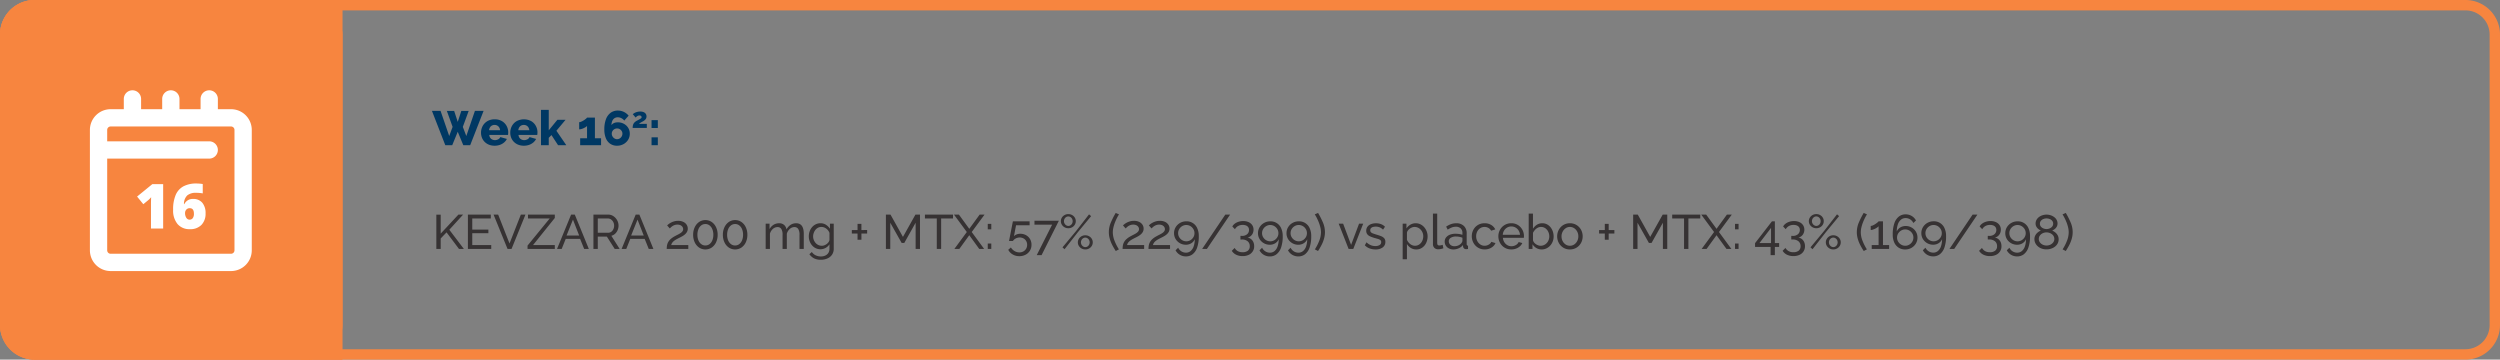 <svg xmlns="http://www.w3.org/2000/svg" width="723" height="104" viewBox="0 0 723 104">
  <rect x="0" y="0" width="723" height="104" fill="#808080" stroke="none"/>
  <g id="Kev-Week-16-callout-DT" transform="translate(-426 -1702.999)">
    <g id="Group_2735" data-name="Group 2735" transform="translate(353 -909.001)">
      <g id="Group_507" data-name="Group 507" transform="translate(0 -305)">
        <path id="Rectangle_683" data-name="Rectangle 683" d="M10,3a7.008,7.008,0,0,0-7,7V94a7.008,7.008,0,0,0,7,7H713a7.008,7.008,0,0,0,7-7V10a7.008,7.008,0,0,0-7-7H10m0-3H713a10,10,0,0,1,10,10V94a10,10,0,0,1-10,10H10A10,10,0,0,1,0,94V10A10,10,0,0,1,10,0Z" transform="translate(73 2917)" fill="#f7853f"/>
        <g id="Group_471" data-name="Group 471" transform="translate(73 2917)">
          <rect id="Rectangle_684" data-name="Rectangle 684" width="99" height="104" rx="10" fill="#f7853f"/>
          <path id="Rectangle_684_-_Outline" data-name="Rectangle 684 - Outline" d="M10,3a7.008,7.008,0,0,0-7,7V94a7.008,7.008,0,0,0,7,7H89a7.008,7.008,0,0,0,7-7V10a7.008,7.008,0,0,0-7-7H10m0-3H89A10,10,0,0,1,99,10V94a10,10,0,0,1-10,10H10A10,10,0,0,1,0,94V10A10,10,0,0,1,10,0Z" fill="#f7853f"/>
          <rect id="Rectangle_685" data-name="Rectangle 685" width="12" height="104" transform="translate(87)" fill="#f7853f"/>
          <path id="Rectangle_685_-_Outline" data-name="Rectangle 685 - Outline" d="M3,3v98H9V3H3M0,0H12V104H0Z" transform="translate(87)" fill="#f7853f"/>
        </g>
      </g>
      <path id="Path_6766" data-name="Path 6766" d="M4.228,3.074H6.342L7.378,6.252,8.414,3.074h2.128L8.848,7.694,9.856,10.34l2.492-7.28h2.506L10.976,13H8.988L7.378,9.108,5.782,13h-2L-.084,3.06H2.408l2.506,7.28.98-2.646ZM18.06,13.14a4.33,4.33,0,0,1-1.666-.3,3.7,3.7,0,0,1-1.239-.819,3.51,3.51,0,0,1-.777-1.2A3.861,3.861,0,0,1,14.112,9.4a4.039,4.039,0,0,1,.469-1.939,3.669,3.669,0,0,1,1.351-1.414A4,4,0,0,1,18.06,5.51a4.009,4.009,0,0,1,2.121.532,3.61,3.61,0,0,1,1.337,1.393A3.891,3.891,0,0,1,21.98,9.3a3.484,3.484,0,0,1-.021.385q-.021.189-.035.329H16.492a1.686,1.686,0,0,0,.273.826,1.5,1.5,0,0,0,.6.511,1.755,1.755,0,0,0,.77.175,1.96,1.96,0,0,0,.945-.238,1.289,1.289,0,0,0,.609-.644l1.9.532a3.169,3.169,0,0,1-.791,1.015,3.82,3.82,0,0,1-1.2.693A4.458,4.458,0,0,1,18.06,13.14ZM16.436,8.646h3.192a1.978,1.978,0,0,0-.266-.8,1.46,1.46,0,0,0-.56-.532,1.677,1.677,0,0,0-1.547,0,1.474,1.474,0,0,0-.553.532A1.978,1.978,0,0,0,16.436,8.646Zm10.08,4.494a4.33,4.33,0,0,1-1.666-.3,3.7,3.7,0,0,1-1.239-.819,3.51,3.51,0,0,1-.777-1.2A3.861,3.861,0,0,1,22.568,9.4a4.039,4.039,0,0,1,.469-1.939,3.669,3.669,0,0,1,1.351-1.414,4.482,4.482,0,0,1,4.249-.007,3.61,3.61,0,0,1,1.337,1.393A3.891,3.891,0,0,1,30.436,9.3a3.484,3.484,0,0,1-.021.385q-.021.189-.035.329H24.948a1.686,1.686,0,0,0,.273.826,1.5,1.5,0,0,0,.595.511,1.755,1.755,0,0,0,.77.175,1.96,1.96,0,0,0,.945-.238,1.289,1.289,0,0,0,.609-.644l1.9.532a3.169,3.169,0,0,1-.791,1.015,3.82,3.82,0,0,1-1.2.693A4.458,4.458,0,0,1,26.516,13.14ZM24.892,8.646h3.192a1.978,1.978,0,0,0-.266-.8,1.46,1.46,0,0,0-.56-.532,1.677,1.677,0,0,0-1.547,0,1.474,1.474,0,0,0-.553.532A1.978,1.978,0,0,0,24.892,8.646ZM36.4,13l-1.918-2.94-.784.8V13h-2.24V2.78H33.7V8.688L36.19,5.65h2.366L35.91,8.814,38.78,13Zm12.432-2.016V13H42.784V10.984h1.988V7.414a1.459,1.459,0,0,1-.392.336,5.409,5.409,0,0,1-.6.322,4.088,4.088,0,0,1-.665.245,2.372,2.372,0,0,1-.616.091V6.336a1.583,1.583,0,0,0,.588-.147,4.914,4.914,0,0,0,.707-.371,6.132,6.132,0,0,0,.63-.448,1.344,1.344,0,0,0,.343-.364h2.282v5.978Zm8.3-1.33a3.113,3.113,0,0,0-.455-1.673A3.318,3.318,0,0,0,55.44,6.812a3.609,3.609,0,0,0-1.778-.434,3,3,0,0,0-.756.091,2.05,2.05,0,0,0-.616.266,1.8,1.8,0,0,0-.462.441,3.314,3.314,0,0,1,.252-1.218,1.732,1.732,0,0,1,.63-.77,1.673,1.673,0,0,1,.938-.266,2.263,2.263,0,0,1,1.05.252,2.519,2.519,0,0,1,.84.7L56.8,4.446a4.151,4.151,0,0,0-1.386-1.085,3.911,3.911,0,0,0-1.722-.385,3.459,3.459,0,0,0-2.093.637,4.035,4.035,0,0,0-1.351,1.855,8.131,8.131,0,0,0-.476,2.954,6.587,6.587,0,0,0,.441,2.541,3.533,3.533,0,0,0,1.267,1.617,3.458,3.458,0,0,0,1.988.56,3.743,3.743,0,0,0,1.869-.469,3.575,3.575,0,0,0,1.316-1.253A3.3,3.3,0,0,0,57.134,9.654Zm-3.668,1.6a1.409,1.409,0,0,1-.756-.217,1.69,1.69,0,0,1-.567-.581,1.5,1.5,0,0,1-.217-.784,1.458,1.458,0,0,1,.21-.777,1.57,1.57,0,0,1,.56-.546,1.562,1.562,0,0,1,1.54,0,1.57,1.57,0,0,1,.56.546,1.432,1.432,0,0,1,.21.763,1.53,1.53,0,0,1-.217.8,1.713,1.713,0,0,1-.56.581A1.4,1.4,0,0,1,53.466,11.25ZM57.966,8a3.472,3.472,0,0,1,.061-.686,1.829,1.829,0,0,1,.2-.551,1.9,1.9,0,0,1,.384-.465,3.071,3.071,0,0,1,.608-.412q.384-.2.641-.347t.412-.241a.7.7,0,0,0,.216-.192.373.373,0,0,0,.061-.208.487.487,0,0,0-.073-.269.47.47,0,0,0-.212-.176.85.85,0,0,0-.343-.061,1.154,1.154,0,0,0-.31.041,1.12,1.12,0,0,0-.282.122,1.707,1.707,0,0,0-.257.192,3.045,3.045,0,0,0-.245.249l-.825-.964a2.124,2.124,0,0,1,.355-.278,2.885,2.885,0,0,1,.494-.249,3.716,3.716,0,0,1,.608-.18,3.352,3.352,0,0,1,.69-.069,2.49,2.49,0,0,1,.992.176,1.375,1.375,0,0,1,.617.494,1.323,1.323,0,0,1,.212.751,1.27,1.27,0,0,1-.086.486,1.381,1.381,0,0,1-.225.372,1.9,1.9,0,0,1-.314.294q-.176.131-.347.237-.2.1-.367.192t-.318.18a2.971,2.971,0,0,0-.274.18,2.164,2.164,0,0,0-.241.208h2.262V8Zm5.459.016V5.734h1.82V8.016Zm0,4.984V10.718h1.82V13Z" transform="translate(198 2641)" fill="#003863"/>
      <path id="Path_6765" data-name="Path 6765" d="M1.19,13V3.074H2.45V8.562l5.124-5.5H8.932L4.942,7.442,9.156,13H7.742l-3.6-4.8L2.45,9.962V13Zm15.876-1.12V13H10.318V3.06H16.94V4.18H11.578V7.4H16.24V8.45H11.578v3.43Zm2-8.82,3.29,8.358L25.634,3.06h1.33L22.932,13H21.784L17.738,3.06Zm8.5,8.96,6.412-7.84H27.692V3.06h7.756v.98l-6.3,7.84h6.3V13H27.566Zm12.6-8.96H41.23L45.29,13H43.946L42.77,10.088H38.6L37.436,13H36.092ZM42.49,9.108,40.7,4.516,38.85,9.108ZM46.62,13V3.06h4.256a2.654,2.654,0,0,1,1.2.273,3.156,3.156,0,0,1,.952.728,3.4,3.4,0,0,1,.63,1.022,3.119,3.119,0,0,1,.224,1.155,3.325,3.325,0,0,1-.259,1.3A2.989,2.989,0,0,1,52.9,8.59a2.566,2.566,0,0,1-1.1.6L54.208,13H52.78L50.512,9.43H47.88V13Zm1.26-4.69h3.01a1.469,1.469,0,0,0,.9-.287,1.927,1.927,0,0,0,.6-.763,2.434,2.434,0,0,0,.217-1.022,2.139,2.139,0,0,0-.252-1.029A2.1,2.1,0,0,0,51.7,4.46a1.544,1.544,0,0,0-.9-.28H47.88ZM58.842,3.06h1.064L63.966,13H62.622l-1.176-2.912H57.274L56.112,13H54.768Zm2.324,6.048L59.374,4.516,57.526,9.108ZM67.816,13a5.75,5.75,0,0,1,.091-1.05,3.139,3.139,0,0,1,.336-.938,3.407,3.407,0,0,1,.693-.861A5.911,5.911,0,0,1,70.1,9.346q.42-.238.847-.448a8.084,8.084,0,0,0,.8-.448,2.361,2.361,0,0,0,.6-.525,1.05,1.05,0,0,0,.224-.665,1.156,1.156,0,0,0-.189-.623,1.379,1.379,0,0,0-.56-.49,2.006,2.006,0,0,0-.917-.189,2.449,2.449,0,0,0-.763.112,2.673,2.673,0,0,0-.616.287,3.348,3.348,0,0,0-.476.364q-.2.189-.343.343l-.77-.868a3.507,3.507,0,0,1,.378-.343,4.535,4.535,0,0,1,.672-.441,4.8,4.8,0,0,1,.945-.385,4.12,4.12,0,0,1,1.183-.161,3.4,3.4,0,0,1,1.491.3,2.325,2.325,0,0,1,.959.812,2.032,2.032,0,0,1,.336,1.141,1.893,1.893,0,0,1-.231.952,2.7,2.7,0,0,1-.588.714,4.577,4.577,0,0,1-.742.525q-.385.217-.693.371-.63.308-1.078.56a4.647,4.647,0,0,0-.735.5,2.449,2.449,0,0,0-.462.511,1.922,1.922,0,0,0-.259.63h4.942V13ZM82.544,8.9a4.988,4.988,0,0,1-.462,2.191,3.748,3.748,0,0,1-1.26,1.505,3.306,3.306,0,0,1-3.64,0,3.748,3.748,0,0,1-1.26-1.505A4.988,4.988,0,0,1,75.46,8.9a4.988,4.988,0,0,1,.462-2.191,3.8,3.8,0,0,1,1.26-1.512,3.271,3.271,0,0,1,3.64,0,3.8,3.8,0,0,1,1.26,1.512A4.988,4.988,0,0,1,82.544,8.9ZM81.3,8.9A4.168,4.168,0,0,0,81,7.274a2.588,2.588,0,0,0-.812-1.092A1.919,1.919,0,0,0,79,5.79a1.94,1.94,0,0,0-1.2.392,2.588,2.588,0,0,0-.812,1.092A4.168,4.168,0,0,0,76.692,8.9a4.115,4.115,0,0,0,.294,1.617A2.594,2.594,0,0,0,77.8,11.6a1.94,1.94,0,0,0,1.2.392,1.919,1.919,0,0,0,1.19-.392A2.594,2.594,0,0,0,81,10.515,4.115,4.115,0,0,0,81.3,8.9Zm9.842,0a4.988,4.988,0,0,1-.462,2.191,3.748,3.748,0,0,1-1.26,1.505,3.306,3.306,0,0,1-3.64,0,3.748,3.748,0,0,1-1.26-1.505A4.988,4.988,0,0,1,84.056,8.9a4.988,4.988,0,0,1,.462-2.191,3.8,3.8,0,0,1,1.26-1.512,3.271,3.271,0,0,1,3.64,0,3.8,3.8,0,0,1,1.26,1.512A4.988,4.988,0,0,1,91.14,8.9Zm-1.246,0A4.168,4.168,0,0,0,89.6,7.274a2.588,2.588,0,0,0-.812-1.092A1.919,1.919,0,0,0,87.6,5.79a1.94,1.94,0,0,0-1.2.392,2.588,2.588,0,0,0-.812,1.092A4.168,4.168,0,0,0,85.288,8.9a4.115,4.115,0,0,0,.294,1.617,2.594,2.594,0,0,0,.812,1.085,1.94,1.94,0,0,0,1.2.392,1.919,1.919,0,0,0,1.19-.392,2.594,2.594,0,0,0,.812-1.085A4.115,4.115,0,0,0,89.894,8.9ZM107.45,13h-1.232V8.912a3.059,3.059,0,0,0-.371-1.694,1.242,1.242,0,0,0-1.1-.546,1.966,1.966,0,0,0-1.344.539A2.939,2.939,0,0,0,102.55,8.6V13h-1.232V8.912a3.1,3.1,0,0,0-.364-1.7,1.23,1.23,0,0,0-1.092-.539,2,2,0,0,0-1.337.525,2.828,2.828,0,0,0-.861,1.393V13H96.432V5.692h1.12V7.26a3.318,3.318,0,0,1,1.162-1.253,3,3,0,0,1,1.61-.441,2.08,2.08,0,0,1,1.456.5,2.133,2.133,0,0,1,.672,1.281,3.708,3.708,0,0,1,1.19-1.323,2.863,2.863,0,0,1,1.6-.455A2.2,2.2,0,0,1,106.3,5.8a1.766,1.766,0,0,1,.679.644,2.972,2.972,0,0,1,.364.973,6.215,6.215,0,0,1,.112,1.218Zm4.83.084a3.1,3.1,0,0,1-1.365-.3,3.253,3.253,0,0,1-1.071-.826,3.867,3.867,0,0,1-.693-1.2,4.055,4.055,0,0,1-.245-1.4,4.3,4.3,0,0,1,.245-1.456,3.761,3.761,0,0,1,.7-1.211,3.352,3.352,0,0,1,1.071-.826,3.083,3.083,0,0,1,1.372-.3,2.819,2.819,0,0,1,1.589.448,4.061,4.061,0,0,1,1.141,1.134V5.692h1.092v7.224a2.988,2.988,0,0,1-.5,1.75,3.125,3.125,0,0,1-1.344,1.085,4.644,4.644,0,0,1-1.883.371,4.137,4.137,0,0,1-2.016-.434,3.834,3.834,0,0,1-1.3-1.176l.714-.63a2.719,2.719,0,0,0,1.127.966,3.463,3.463,0,0,0,1.477.322,3.09,3.09,0,0,0,1.239-.245,2.072,2.072,0,0,0,.91-.749,2.189,2.189,0,0,0,.343-1.26V11.628a2.94,2.94,0,0,1-1.113,1.064A3.03,3.03,0,0,1,112.28,13.084Zm.378-1.008a2.088,2.088,0,0,0,.756-.14,2.774,2.774,0,0,0,.672-.371,2.4,2.4,0,0,0,.518-.525,1.674,1.674,0,0,0,.28-.6v-2.1A2.752,2.752,0,0,0,113.5,6.847a2.216,2.216,0,0,0-.952-.217,2.074,2.074,0,0,0-1,.238,2.341,2.341,0,0,0-.749.637,3.077,3.077,0,0,0-.476.889,3.046,3.046,0,0,0-.168.994,2.71,2.71,0,0,0,.2,1.029,2.96,2.96,0,0,0,.532.861,2.366,2.366,0,0,0,.8.588A2.341,2.341,0,0,0,112.658,12.076Zm13.118-4.55V8.534h-1.652v1.792H123V8.534h-1.652V7.526H123V5.734h1.12V7.526ZM139.8,13V5.412l-3.276,5.838h-.77l-3.29-5.838V13h-1.26V3.06h1.33l3.6,6.454,3.612-6.454h1.316V13Zm10.808-8.82h-3.43V13h-1.26V4.18h-3.43V3.06h8.12Zm1.708-1.12,3,4.116,3-4.116h1.414l-3.71,5.04,3.6,4.9H158.2l-2.884-3.976L152.432,13H151l3.6-4.9-3.71-5.04Zm8.344,4.256V5.748h1.022V7.316Zm0,5.684V11.432h1.022V13Zm9.128,2.086a3.7,3.7,0,0,1-1.918-.5,3.3,3.3,0,0,1-1.288-1.344l.77-.672A3.036,3.036,0,0,0,168.4,13.6a2.679,2.679,0,0,0,1.407.392,2.324,2.324,0,0,0,1.148-.28,2.092,2.092,0,0,0,.8-.777,2.2,2.2,0,0,0,.294-1.141,2.1,2.1,0,0,0-.287-1.106,2.026,2.026,0,0,0-.77-.742,2.211,2.211,0,0,0-1.085-.266,2.459,2.459,0,0,0-1.127.266,2.277,2.277,0,0,0-.861.756H166.81l1.12-5.7h4.83V6.14h-3.92l-.6,3.164a2.189,2.189,0,0,1,.777-.511,2.767,2.767,0,0,1,1.043-.189,3.373,3.373,0,0,1,1.659.406,3.045,3.045,0,0,1,1.162,1.12,3.156,3.156,0,0,1,.427,1.652,3.156,3.156,0,0,1-1.736,2.891A3.81,3.81,0,0,1,169.792,15.086Zm9.492-9.114h-5.11V4.838h7.056l-5,9.94h-1.4Zm4.676,1.036a2.177,2.177,0,0,1-1.078-.273,2.137,2.137,0,0,1-.784-.742,1.96,1.96,0,0,1,0-2.065A2.188,2.188,0,0,1,183.96,2.92a2.205,2.205,0,0,1,1.092.273,2.1,2.1,0,0,1,.777.735,1.9,1.9,0,0,1,.287,1.022,1.959,1.959,0,0,1-.287,1.043,2.082,2.082,0,0,1-.777.742A2.205,2.205,0,0,1,183.96,7.008Zm0-.672a1.134,1.134,0,0,0,.637-.189,1.356,1.356,0,0,0,.455-.5,1.421,1.421,0,0,0,.168-.679,1.4,1.4,0,0,0-.175-.693,1.355,1.355,0,0,0-.462-.5,1.163,1.163,0,0,0-1.26.007,1.356,1.356,0,0,0-.455.5,1.421,1.421,0,0,0-.168.679,1.364,1.364,0,0,0,.175.686,1.432,1.432,0,0,0,.462.5A1.111,1.111,0,0,0,183.96,6.336Zm4.914,6.8a2.15,2.15,0,0,1-1.862-1.015,1.96,1.96,0,0,1,0-2.065,2.164,2.164,0,0,1,1.862-1.008,2.205,2.205,0,0,1,1.092.273,2.1,2.1,0,0,1,.777.735,1.9,1.9,0,0,1,.287,1.022,1.959,1.959,0,0,1-.287,1.043,2.082,2.082,0,0,1-.777.742A2.205,2.205,0,0,1,188.874,13.14Zm0-.672a1.134,1.134,0,0,0,.637-.189,1.356,1.356,0,0,0,.455-.5,1.421,1.421,0,0,0,.168-.679,1.4,1.4,0,0,0-.175-.693,1.355,1.355,0,0,0-.462-.5,1.163,1.163,0,0,0-1.26.007,1.356,1.356,0,0,0-.455.5,1.421,1.421,0,0,0-.168.679,1.364,1.364,0,0,0,.175.686,1.432,1.432,0,0,0,.462.5A1.111,1.111,0,0,0,188.874,12.468Zm-6.594.07L186.2,7.82l3.752-4.83.6.518L186.676,8.2l-3.808,4.872Zm13.4-4.382a7.118,7.118,0,0,1,.581-2.8,23.491,23.491,0,0,1,1.407-2.772l.952.42a9.53,9.53,0,0,0-.574.994q-.308.6-.588,1.316A10.731,10.731,0,0,0,197,6.77a6.218,6.218,0,0,0-.175,1.428,6.769,6.769,0,0,0,.476,2.373,13.711,13.711,0,0,0,1.288,2.541l-.91.476a17.051,17.051,0,0,1-1.043-1.785,9.769,9.769,0,0,1-.707-1.827A6.9,6.9,0,0,1,195.678,8.156ZM199.654,13a5.752,5.752,0,0,1,.091-1.05,3.139,3.139,0,0,1,.336-.938,3.407,3.407,0,0,1,.693-.861,5.911,5.911,0,0,1,1.162-.805q.42-.238.847-.448a8.083,8.083,0,0,0,.8-.448,2.361,2.361,0,0,0,.595-.525,1.05,1.05,0,0,0,.224-.665,1.156,1.156,0,0,0-.189-.623,1.379,1.379,0,0,0-.56-.49,2.006,2.006,0,0,0-.917-.189,2.449,2.449,0,0,0-.763.112,2.673,2.673,0,0,0-.616.287,3.349,3.349,0,0,0-.476.364q-.2.189-.343.343l-.77-.868a3.508,3.508,0,0,1,.378-.343,4.535,4.535,0,0,1,.672-.441,4.8,4.8,0,0,1,.945-.385,4.12,4.12,0,0,1,1.183-.161,3.4,3.4,0,0,1,1.491.3,2.324,2.324,0,0,1,.959.812,2.032,2.032,0,0,1,.336,1.141,1.893,1.893,0,0,1-.231.952,2.7,2.7,0,0,1-.588.714,4.576,4.576,0,0,1-.742.525q-.385.217-.693.371-.63.308-1.078.56a4.647,4.647,0,0,0-.735.5,2.45,2.45,0,0,0-.462.511,1.922,1.922,0,0,0-.259.63h4.942V13Zm7.49,0a5.752,5.752,0,0,1,.091-1.05,3.139,3.139,0,0,1,.336-.938,3.407,3.407,0,0,1,.693-.861,5.911,5.911,0,0,1,1.162-.805q.42-.238.847-.448a8.083,8.083,0,0,0,.8-.448,2.361,2.361,0,0,0,.595-.525,1.05,1.05,0,0,0,.224-.665,1.156,1.156,0,0,0-.189-.623,1.379,1.379,0,0,0-.56-.49,2.006,2.006,0,0,0-.917-.189,2.449,2.449,0,0,0-.763.112,2.673,2.673,0,0,0-.616.287,3.349,3.349,0,0,0-.476.364q-.2.189-.343.343l-.77-.868a3.508,3.508,0,0,1,.378-.343,4.535,4.535,0,0,1,.672-.441,4.8,4.8,0,0,1,.945-.385,4.12,4.12,0,0,1,1.183-.161,3.4,3.4,0,0,1,1.491.3,2.324,2.324,0,0,1,.959.812,2.032,2.032,0,0,1,.336,1.141,1.893,1.893,0,0,1-.231.952,2.7,2.7,0,0,1-.588.714,4.576,4.576,0,0,1-.742.525q-.385.217-.693.371-.63.308-1.078.56a4.647,4.647,0,0,0-.735.5,2.45,2.45,0,0,0-.462.511,1.922,1.922,0,0,0-.259.63h4.942V13Zm7.392-4.564a3.221,3.221,0,0,0,.455,1.694,3.371,3.371,0,0,0,1.239,1.2,3.437,3.437,0,0,0,1.736.448,2.987,2.987,0,0,0,1.092-.2,2.711,2.711,0,0,0,.889-.56,2.407,2.407,0,0,0,.581-.84,6.4,6.4,0,0,1-.329,2.1,2.975,2.975,0,0,1-.882,1.33,2.052,2.052,0,0,1-1.337.462,2.421,2.421,0,0,1-1.337-.392,2.488,2.488,0,0,1-.917-1.036l-.756.742a3.309,3.309,0,0,0,1.239,1.3,3.38,3.38,0,0,0,1.757.469,3.108,3.108,0,0,0,1.96-.651,4.142,4.142,0,0,0,1.3-1.953,9.864,9.864,0,0,0,.462-3.262,5.334,5.334,0,0,0-.455-2.3,3.3,3.3,0,0,0-3.143-1.981,3.587,3.587,0,0,0-1.806.462,3.474,3.474,0,0,0-1.281,1.239A3.281,3.281,0,0,0,214.536,8.436Zm3.542-2.366a2.264,2.264,0,0,1,1.183.322,2.454,2.454,0,0,1,.861.861,2.264,2.264,0,0,1,.322,1.183,2.228,2.228,0,0,1-.322,1.176,2.493,2.493,0,0,1-.854.854,2.347,2.347,0,0,1-2.373,0,2.473,2.473,0,0,1-.861-.854,2.228,2.228,0,0,1-.322-1.176,2.253,2.253,0,0,1,.322-1.19,2.473,2.473,0,0,1,.861-.854A2.264,2.264,0,0,1,218.078,6.07Zm12.67-3.01L224.028,13h-1.372l6.706-9.94ZM235.76,9.7a2.212,2.212,0,0,1,1.036.441,2.3,2.3,0,0,1,.672.868,2.834,2.834,0,0,1,.238,1.183,2.663,2.663,0,0,1-1.582,2.513,4.091,4.091,0,0,1-1.764.357,4.158,4.158,0,0,1-1.869-.4,3,3,0,0,1-1.253-1.127l.826-.826a2.478,2.478,0,0,0,.875.9,2.7,2.7,0,0,0,1.421.336,2.373,2.373,0,0,0,1.519-.441,1.574,1.574,0,0,0,.553-1.309,1.783,1.783,0,0,0-.6-1.407,2.536,2.536,0,0,0-1.729-.525h-.364V9.22h.392a2.222,2.222,0,0,0,1.547-.49,1.579,1.579,0,0,0,.539-1.218,1.354,1.354,0,0,0-.238-.826,1.439,1.439,0,0,0-.644-.483,2.532,2.532,0,0,0-.938-.161,2.7,2.7,0,0,0-1.351.329,2.307,2.307,0,0,0-.9.917l-.756-.784a2.47,2.47,0,0,1,.721-.826,3.63,3.63,0,0,1,1.092-.546,4.384,4.384,0,0,1,1.323-.2,3.743,3.743,0,0,1,1.561.308,2.471,2.471,0,0,1,1.057.868,2.3,2.3,0,0,1,.378,1.316,2.553,2.553,0,0,1-.21,1.029,2.145,2.145,0,0,1-.609.812A2.017,2.017,0,0,1,235.76,9.7Zm3.052-1.26a3.221,3.221,0,0,0,.455,1.694,3.371,3.371,0,0,0,1.239,1.2,3.437,3.437,0,0,0,1.736.448,2.987,2.987,0,0,0,1.092-.2,2.711,2.711,0,0,0,.889-.56,2.407,2.407,0,0,0,.581-.84,6.4,6.4,0,0,1-.329,2.1,2.975,2.975,0,0,1-.882,1.33,2.052,2.052,0,0,1-1.337.462,2.421,2.421,0,0,1-1.337-.392A2.488,2.488,0,0,1,240,12.65l-.756.742a3.309,3.309,0,0,0,1.239,1.3,3.38,3.38,0,0,0,1.757.469,3.108,3.108,0,0,0,1.96-.651,4.142,4.142,0,0,0,1.3-1.953,9.864,9.864,0,0,0,.462-3.262,5.334,5.334,0,0,0-.455-2.3,3.3,3.3,0,0,0-3.143-1.981,3.587,3.587,0,0,0-1.806.462,3.474,3.474,0,0,0-1.281,1.239A3.281,3.281,0,0,0,238.812,8.436Zm3.542-2.366a2.264,2.264,0,0,1,1.183.322,2.454,2.454,0,0,1,.861.861,2.264,2.264,0,0,1,.322,1.183,2.228,2.228,0,0,1-.322,1.176,2.493,2.493,0,0,1-.854.854,2.347,2.347,0,0,1-2.373,0,2.473,2.473,0,0,1-.861-.854,2.228,2.228,0,0,1-.322-1.176,2.253,2.253,0,0,1,.322-1.19,2.473,2.473,0,0,1,.861-.854A2.264,2.264,0,0,1,242.354,6.07Zm4.7,2.366a3.221,3.221,0,0,0,.455,1.694,3.371,3.371,0,0,0,1.239,1.2,3.437,3.437,0,0,0,1.736.448,2.987,2.987,0,0,0,1.092-.2,2.711,2.711,0,0,0,.889-.56,2.407,2.407,0,0,0,.581-.84,6.4,6.4,0,0,1-.329,2.1,2.975,2.975,0,0,1-.882,1.33,2.052,2.052,0,0,1-1.337.462,2.421,2.421,0,0,1-1.337-.392,2.488,2.488,0,0,1-.917-1.036l-.756.742a3.309,3.309,0,0,0,1.239,1.3,3.38,3.38,0,0,0,1.757.469,3.108,3.108,0,0,0,1.96-.651,4.142,4.142,0,0,0,1.3-1.953,9.864,9.864,0,0,0,.462-3.262,5.334,5.334,0,0,0-.455-2.3,3.3,3.3,0,0,0-3.143-1.981,3.587,3.587,0,0,0-1.806.462,3.474,3.474,0,0,0-1.281,1.239A3.281,3.281,0,0,0,247.058,8.436ZM250.6,6.07a2.264,2.264,0,0,1,1.183.322,2.454,2.454,0,0,1,.861.861,2.264,2.264,0,0,1,.322,1.183,2.228,2.228,0,0,1-.322,1.176,2.493,2.493,0,0,1-.854.854,2.347,2.347,0,0,1-2.373,0,2.473,2.473,0,0,1-.861-.854,2.228,2.228,0,0,1-.322-1.176,2.253,2.253,0,0,1,.322-1.19,2.473,2.473,0,0,1,.861-.854A2.264,2.264,0,0,1,250.6,6.07Zm7.574,2.086a6.9,6.9,0,0,1-.252,1.82,9.768,9.768,0,0,1-.707,1.827,17.048,17.048,0,0,1-1.043,1.785l-.91-.476a13.71,13.71,0,0,0,1.288-2.541,6.768,6.768,0,0,0,.476-2.373,6.217,6.217,0,0,0-.175-1.428,10.729,10.729,0,0,0-.455-1.456q-.28-.714-.588-1.316A9.533,9.533,0,0,0,255.234,3l.952-.42a23.5,23.5,0,0,1,1.407,2.772A7.118,7.118,0,0,1,258.174,8.156ZM265.02,13l-2.87-7.308h1.288l2.3,6.132,2.3-6.132h1.2L266.364,13Zm7.77.14a4.8,4.8,0,0,1-1.708-.3,3.648,3.648,0,0,1-1.372-.9l.476-.868a4.121,4.121,0,0,0,1.26.84,3.44,3.44,0,0,0,1.288.252,2.36,2.36,0,0,0,1.232-.287.929.929,0,0,0,.476-.847.725.725,0,0,0-.245-.6,2.041,2.041,0,0,0-.693-.329q-.448-.133-1.064-.3a8.406,8.406,0,0,1-1.274-.476,2,2,0,0,1-.784-.63,1.615,1.615,0,0,1-.266-.952,1.909,1.909,0,0,1,.364-1.183,2.258,2.258,0,0,1,1-.735,3.914,3.914,0,0,1,1.449-.252,4.082,4.082,0,0,1,1.47.252,3.11,3.11,0,0,1,1.134.742l-.56.854a2.867,2.867,0,0,0-.952-.665,2.981,2.981,0,0,0-1.162-.217,3.048,3.048,0,0,0-.742.091,1.3,1.3,0,0,0-.6.322.865.865,0,0,0-.238.651.779.779,0,0,0,.189.553,1.456,1.456,0,0,0,.56.343q.371.14.9.308.826.238,1.435.476a2.411,2.411,0,0,1,.945.616,1.526,1.526,0,0,1,.336,1.05,1.9,1.9,0,0,1-.784,1.617A3.4,3.4,0,0,1,272.79,13.14Zm11.8,0a2.9,2.9,0,0,1-1.6-.448,3.377,3.377,0,0,1-1.106-1.134v4.424h-1.232V5.692h1.092V7.064a3.366,3.366,0,0,1,1.134-1.085,2.949,2.949,0,0,1,1.526-.413,3.113,3.113,0,0,1,1.386.308,3.425,3.425,0,0,1,1.092.84,4.009,4.009,0,0,1,.721,1.211,3.953,3.953,0,0,1,.259,1.421,4.374,4.374,0,0,1-.413,1.9,3.42,3.42,0,0,1-1.155,1.379A2.938,2.938,0,0,1,284.592,13.14Zm-.378-1.064a2.094,2.094,0,0,0,.987-.231,2.414,2.414,0,0,0,.756-.616,2.806,2.806,0,0,0,.483-.875,3.087,3.087,0,0,0,.168-1.008,2.853,2.853,0,0,0-.189-1.036,2.754,2.754,0,0,0-.532-.868,2.552,2.552,0,0,0-.8-.595,2.263,2.263,0,0,0-.987-.217,2.077,2.077,0,0,0-.693.126,2.707,2.707,0,0,0-.679.357,2.544,2.544,0,0,0-.546.525,1.555,1.555,0,0,0-.294.63v2.086a3.289,3.289,0,0,0,.56.868,2.7,2.7,0,0,0,.812.623A2.1,2.1,0,0,0,284.214,12.076Zm5.194-9.3h1.232v8.33q0,.6.168.742a.613.613,0,0,0,.406.14,2.423,2.423,0,0,0,.56-.063,3.545,3.545,0,0,0,.448-.133l.2,1.008a4.014,4.014,0,0,1-.728.21,3.838,3.838,0,0,1-.742.084,1.538,1.538,0,0,1-1.127-.406,1.518,1.518,0,0,1-.413-1.134Zm3.4,8.106a1.909,1.909,0,0,1,.4-1.211,2.565,2.565,0,0,1,1.1-.791,4.352,4.352,0,0,1,1.624-.28,7.431,7.431,0,0,1,1.036.077,4.734,4.734,0,0,1,.966.231V8.38a1.746,1.746,0,0,0-.5-1.323A1.981,1.981,0,0,0,296,6.574a3.134,3.134,0,0,0-1.155.217,6.394,6.394,0,0,0-1.169.623l-.448-.868a5.94,5.94,0,0,1,1.428-.735,4.54,4.54,0,0,1,1.484-.245,3.067,3.067,0,0,1,2.212.777,2.852,2.852,0,0,1,.812,2.163V11.6a.5.5,0,0,0,.091.329.419.419,0,0,0,.3.119V13q-.182.028-.315.042a2.158,2.158,0,0,1-.217.014.838.838,0,0,1-.651-.238.882.882,0,0,1-.245-.5l-.028-.462a3.115,3.115,0,0,1-1.246.952,3.793,3.793,0,0,1-1.526.336,2.761,2.761,0,0,1-1.3-.3,2.29,2.29,0,0,1-.9-.812A2.1,2.1,0,0,1,292.81,10.886Zm4.76.518a1.857,1.857,0,0,0,.266-.4.825.825,0,0,0,.1-.343v-.91a5.242,5.242,0,0,0-.91-.259,4.988,4.988,0,0,0-.938-.091,2.784,2.784,0,0,0-1.519.371,1.148,1.148,0,0,0-.581,1.015,1.346,1.346,0,0,0,.189.679,1.45,1.45,0,0,0,.56.539,1.838,1.838,0,0,0,.917.21,2.652,2.652,0,0,0,1.092-.231A2.359,2.359,0,0,0,297.57,11.4Zm6.8,1.736a3.673,3.673,0,0,1-1.505-.3,3.572,3.572,0,0,1-1.176-.833,3.856,3.856,0,0,1-.77-1.218,4.063,4.063,0,0,1,.189-3.346,3.551,3.551,0,0,1,1.3-1.365,3.669,3.669,0,0,1,1.946-.511,3.589,3.589,0,0,1,1.883.483,3.018,3.018,0,0,1,1.2,1.295l-1.2.378a2,2,0,0,0-.784-.805,2.324,2.324,0,0,0-2.345.063,2.483,2.483,0,0,0-.875.959,2.935,2.935,0,0,0-.322,1.393,2.937,2.937,0,0,0,.329,1.393,2.621,2.621,0,0,0,.882.987,2.181,2.181,0,0,0,1.225.364,2.293,2.293,0,0,0,.833-.154,2.372,2.372,0,0,0,.7-.413,1.374,1.374,0,0,0,.413-.567l1.2.364a2.665,2.665,0,0,1-.679.945,3.379,3.379,0,0,1-1.078.651A3.8,3.8,0,0,1,304.374,13.14Zm7.686,0a3.673,3.673,0,0,1-1.505-.3,3.622,3.622,0,0,1-1.176-.826,3.773,3.773,0,0,1-.77-1.211,3.9,3.9,0,0,1-.273-1.456,3.816,3.816,0,0,1,.476-1.89,3.693,3.693,0,0,1,1.323-1.372,3.641,3.641,0,0,1,1.939-.518A3.489,3.489,0,0,1,314,6.091a3.669,3.669,0,0,1,1.274,1.372,3.8,3.8,0,0,1,.455,1.827q0,.14-.007.273a1.52,1.52,0,0,1-.021.2h-6.062a2.777,2.777,0,0,0,.4,1.267,2.512,2.512,0,0,0,.889.868,2.314,2.314,0,0,0,1.176.315,2.537,2.537,0,0,0,1.267-.336,1.8,1.8,0,0,0,.819-.882l1.064.294a2.818,2.818,0,0,1-.707.952,3.447,3.447,0,0,1-1.106.658A3.909,3.909,0,0,1,312.06,13.14ZM309.6,8.912h4.984a2.684,2.684,0,0,0-.406-1.26,2.53,2.53,0,0,0-.9-.854,2.408,2.408,0,0,0-1.2-.308,2.381,2.381,0,0,0-1.19.308,2.472,2.472,0,0,0-.889.854A2.731,2.731,0,0,0,309.6,8.912Zm11.256,4.228a2.963,2.963,0,0,1-1.554-.42,3.178,3.178,0,0,1-1.106-1.092V13H317.1V2.78h1.232V7.148A3.8,3.8,0,0,1,319.466,6a2.826,2.826,0,0,1,1.568-.434,2.885,2.885,0,0,1,1.358.315,3.182,3.182,0,0,1,1.029.854,4.039,4.039,0,0,1,.658,1.218,4.381,4.381,0,0,1,.231,1.421,4.031,4.031,0,0,1-.259,1.449,3.781,3.781,0,0,1-.735,1.2,3.473,3.473,0,0,1-1.1.819A3.158,3.158,0,0,1,320.852,13.14Zm-.308-1.064a2.28,2.28,0,0,0,1.008-.224,2.538,2.538,0,0,0,.8-.6,2.718,2.718,0,0,0,.518-.868,2.873,2.873,0,0,0,.182-1.008,3.078,3.078,0,0,0-.3-1.344,2.6,2.6,0,0,0-.84-1.015,2.1,2.1,0,0,0-1.253-.385,2.028,2.028,0,0,0-.966.238,2.832,2.832,0,0,0-.791.623,3.683,3.683,0,0,0-.567.847v2.114a1.554,1.554,0,0,0,.294.644,2.284,2.284,0,0,0,.546.511,2.994,2.994,0,0,0,.679.343A2.077,2.077,0,0,0,320.544,12.076Zm8.47,1.064a3.624,3.624,0,0,1-1.5-.3,3.564,3.564,0,0,1-1.162-.826A3.736,3.736,0,0,1,325.6,10.8a4.08,4.08,0,0,1,0-2.9,3.736,3.736,0,0,1,.756-1.211,3.544,3.544,0,0,1,1.169-.826,3.673,3.673,0,0,1,1.505-.3,3.589,3.589,0,0,1,1.484.3A3.662,3.662,0,0,1,332.444,7.9a4.08,4.08,0,0,1,0,2.9,3.736,3.736,0,0,1-.756,1.211,3.544,3.544,0,0,1-1.169.826A3.673,3.673,0,0,1,329.014,13.14Zm-2.422-3.766a2.866,2.866,0,0,0,.329,1.372,2.6,2.6,0,0,0,.875.973,2.25,2.25,0,0,0,2.443-.007,2.621,2.621,0,0,0,.882-.987,2.907,2.907,0,0,0,.329-1.379,2.866,2.866,0,0,0-.329-1.372,2.635,2.635,0,0,0-.882-.98,2.181,2.181,0,0,0-1.225-.364A2.119,2.119,0,0,0,327.8,7a2.718,2.718,0,0,0-.875.987A2.9,2.9,0,0,0,326.592,9.374ZM341.88,7.526V8.534h-1.652v1.792h-1.12V8.534h-1.652V7.526h1.652V5.734h1.12V7.526ZM355.908,13V5.412l-3.276,5.838h-.77l-3.29-5.838V13h-1.26V3.06h1.33l3.6,6.454,3.612-6.454h1.316V13Zm10.808-8.82h-3.43V13h-1.26V4.18H358.6V3.06h8.12Zm1.708-1.12,3,4.116,3-4.116h1.414L372.12,8.1l3.6,4.9H374.3L371.42,9.024,368.536,13h-1.428l3.6-4.9L367,3.06Zm8.344,4.256V5.748h1.022V7.316Zm0,5.684V11.432h1.022V13Zm10.29,1.778V12.412h-4.494V11.32l4.886-6.314h.84v6.286h1.232v1.12H388.29v2.366Zm-3.22-3.486h3.346V6.91Zm11.214-1.6a2.212,2.212,0,0,1,1.036.441,2.3,2.3,0,0,1,.672.868A2.834,2.834,0,0,1,397,12.188a2.663,2.663,0,0,1-1.582,2.513,4.091,4.091,0,0,1-1.764.357,4.158,4.158,0,0,1-1.869-.4,3,3,0,0,1-1.253-1.127l.826-.826a2.477,2.477,0,0,0,.875.9,2.7,2.7,0,0,0,1.421.336,2.373,2.373,0,0,0,1.519-.441,1.574,1.574,0,0,0,.553-1.309,1.783,1.783,0,0,0-.6-1.407,2.536,2.536,0,0,0-1.729-.525h-.364V9.22h.392a2.222,2.222,0,0,0,1.547-.49,1.579,1.579,0,0,0,.539-1.218,1.354,1.354,0,0,0-.238-.826,1.439,1.439,0,0,0-.644-.483,2.532,2.532,0,0,0-.938-.161,2.7,2.7,0,0,0-1.351.329,2.307,2.307,0,0,0-.9.917l-.756-.784a2.47,2.47,0,0,1,.721-.826,3.631,3.631,0,0,1,1.092-.546,4.383,4.383,0,0,1,1.323-.2,3.743,3.743,0,0,1,1.561.308,2.471,2.471,0,0,1,1.057.868,2.3,2.3,0,0,1,.378,1.316,2.553,2.553,0,0,1-.21,1.029,2.145,2.145,0,0,1-.609.812A2.017,2.017,0,0,1,395.052,9.7Zm5.222-2.688a2.177,2.177,0,0,1-1.078-.273,2.137,2.137,0,0,1-.784-.742,1.96,1.96,0,0,1,0-2.065,2.188,2.188,0,0,1,1.862-1.008,2.205,2.205,0,0,1,1.092.273,2.1,2.1,0,0,1,.777.735,1.9,1.9,0,0,1,.287,1.022,1.959,1.959,0,0,1-.287,1.043,2.082,2.082,0,0,1-.777.742A2.205,2.205,0,0,1,400.274,7.008Zm0-.672a1.134,1.134,0,0,0,.637-.189,1.356,1.356,0,0,0,.455-.5,1.421,1.421,0,0,0,.168-.679,1.4,1.4,0,0,0-.175-.693,1.355,1.355,0,0,0-.462-.5,1.163,1.163,0,0,0-1.26.007,1.356,1.356,0,0,0-.455.5,1.421,1.421,0,0,0-.168.679,1.364,1.364,0,0,0,.175.686,1.432,1.432,0,0,0,.462.5A1.111,1.111,0,0,0,400.274,6.336Zm4.914,6.8a2.149,2.149,0,0,1-1.862-1.015,1.96,1.96,0,0,1,0-2.065,2.164,2.164,0,0,1,1.862-1.008,2.205,2.205,0,0,1,1.092.273,2.1,2.1,0,0,1,.777.735,1.9,1.9,0,0,1,.287,1.022,1.959,1.959,0,0,1-.287,1.043,2.082,2.082,0,0,1-.777.742A2.205,2.205,0,0,1,405.188,13.14Zm0-.672a1.134,1.134,0,0,0,.637-.189,1.356,1.356,0,0,0,.455-.5,1.421,1.421,0,0,0,.168-.679,1.4,1.4,0,0,0-.175-.693,1.355,1.355,0,0,0-.462-.5,1.163,1.163,0,0,0-1.26.007,1.356,1.356,0,0,0-.455.5,1.421,1.421,0,0,0-.168.679,1.364,1.364,0,0,0,.175.686,1.432,1.432,0,0,0,.462.5A1.111,1.111,0,0,0,405.188,12.468Zm-6.594.07,3.92-4.718,3.752-4.83.6.518L402.99,8.2l-3.808,4.872Zm13.4-4.382a7.118,7.118,0,0,1,.581-2.8,23.494,23.494,0,0,1,1.407-2.772l.952.42a9.528,9.528,0,0,0-.574.994q-.308.6-.588,1.316a10.729,10.729,0,0,0-.455,1.456A6.218,6.218,0,0,0,413.14,8.2a6.768,6.768,0,0,0,.476,2.373,13.709,13.709,0,0,0,1.288,2.541l-.91.476a17.054,17.054,0,0,1-1.043-1.785,9.77,9.77,0,0,1-.707-1.827A6.9,6.9,0,0,1,411.992,8.156Zm9.338,3.724V13H416.3V11.88h1.988V6.42a1.773,1.773,0,0,1-.392.357,4.556,4.556,0,0,1-.6.357,4.513,4.513,0,0,1-.672.273,2.08,2.08,0,0,1-.616.105V6.336a1.61,1.61,0,0,0,.679-.175,5.31,5.31,0,0,0,.721-.413,6.773,6.773,0,0,0,.6-.448,1.365,1.365,0,0,0,.287-.294h1.26V11.88Zm8.2-2.17a3.221,3.221,0,0,0-.455-1.694,3.387,3.387,0,0,0-1.232-1.2,3.426,3.426,0,0,0-1.743-.448,3,3,0,0,0-1.085.2,2.674,2.674,0,0,0-.889.553,2.512,2.512,0,0,0-.588.847,6.4,6.4,0,0,1,.329-2.1,2.947,2.947,0,0,1,.889-1.33,2.06,2.06,0,0,1,1.33-.462A2.455,2.455,0,0,1,428.344,5.5l.756-.742a3.309,3.309,0,0,0-1.239-1.3A3.38,3.38,0,0,0,426.1,2.99a3.108,3.108,0,0,0-1.96.651,4.142,4.142,0,0,0-1.3,1.953,9.864,9.864,0,0,0-.462,3.262,5.345,5.345,0,0,0,.455,2.3,3.406,3.406,0,0,0,1.267,1.477,3.447,3.447,0,0,0,1.876.511,3.576,3.576,0,0,0,1.813-.462,3.49,3.49,0,0,0,1.274-1.239A3.281,3.281,0,0,0,429.534,9.71Zm-3.542,2.366a2.264,2.264,0,0,1-1.183-.322,2.454,2.454,0,0,1-.861-.861,2.264,2.264,0,0,1-.322-1.183,2.227,2.227,0,0,1,.322-1.176,2.473,2.473,0,0,1,.861-.854,2.334,2.334,0,0,1,2.366,0,2.473,2.473,0,0,1,.861.854,2.228,2.228,0,0,1,.322,1.176,2.264,2.264,0,0,1-.322,1.183,2.454,2.454,0,0,1-.861.861A2.264,2.264,0,0,1,425.992,12.076Zm4.662-3.64a3.221,3.221,0,0,0,.455,1.694,3.371,3.371,0,0,0,1.239,1.2,3.437,3.437,0,0,0,1.736.448,2.987,2.987,0,0,0,1.092-.2,2.711,2.711,0,0,0,.889-.56,2.408,2.408,0,0,0,.581-.84,6.4,6.4,0,0,1-.329,2.1,2.975,2.975,0,0,1-.882,1.33,2.052,2.052,0,0,1-1.337.462,2.421,2.421,0,0,1-1.337-.392,2.488,2.488,0,0,1-.917-1.036l-.756.742a3.309,3.309,0,0,0,1.239,1.3,3.38,3.38,0,0,0,1.757.469,3.108,3.108,0,0,0,1.96-.651,4.142,4.142,0,0,0,1.3-1.953,9.865,9.865,0,0,0,.462-3.262,5.335,5.335,0,0,0-.455-2.3,3.3,3.3,0,0,0-3.143-1.981,3.587,3.587,0,0,0-1.806.462,3.474,3.474,0,0,0-1.281,1.239A3.281,3.281,0,0,0,430.654,8.436ZM434.2,6.07a2.264,2.264,0,0,1,1.183.322,2.454,2.454,0,0,1,.861.861,2.264,2.264,0,0,1,.322,1.183,2.228,2.228,0,0,1-.322,1.176,2.493,2.493,0,0,1-.854.854,2.347,2.347,0,0,1-2.373,0,2.473,2.473,0,0,1-.861-.854,2.227,2.227,0,0,1-.322-1.176,2.253,2.253,0,0,1,.322-1.19,2.473,2.473,0,0,1,.861-.854A2.264,2.264,0,0,1,434.2,6.07Zm12.67-3.01L440.146,13h-1.372l6.706-9.94ZM451.878,9.7a2.212,2.212,0,0,1,1.036.441,2.3,2.3,0,0,1,.672.868,2.834,2.834,0,0,1,.238,1.183,2.663,2.663,0,0,1-1.582,2.513,4.091,4.091,0,0,1-1.764.357,4.158,4.158,0,0,1-1.869-.4,3,3,0,0,1-1.253-1.127l.826-.826a2.477,2.477,0,0,0,.875.9,2.7,2.7,0,0,0,1.421.336A2.373,2.373,0,0,0,452,13.5a1.574,1.574,0,0,0,.553-1.309,1.783,1.783,0,0,0-.6-1.407,2.536,2.536,0,0,0-1.729-.525h-.364V9.22h.392a2.222,2.222,0,0,0,1.547-.49,1.579,1.579,0,0,0,.539-1.218,1.354,1.354,0,0,0-.238-.826,1.439,1.439,0,0,0-.644-.483,2.532,2.532,0,0,0-.938-.161,2.7,2.7,0,0,0-1.351.329,2.307,2.307,0,0,0-.9.917L447.51,6.5a2.47,2.47,0,0,1,.721-.826,3.631,3.631,0,0,1,1.092-.546,4.383,4.383,0,0,1,1.323-.2,3.743,3.743,0,0,1,1.561.308,2.471,2.471,0,0,1,1.057.868,2.3,2.3,0,0,1,.378,1.316,2.553,2.553,0,0,1-.21,1.029,2.145,2.145,0,0,1-.609.812A2.017,2.017,0,0,1,451.878,9.7Zm3.052-1.26a3.221,3.221,0,0,0,.455,1.694,3.371,3.371,0,0,0,1.239,1.2,3.437,3.437,0,0,0,1.736.448,2.987,2.987,0,0,0,1.092-.2,2.711,2.711,0,0,0,.889-.56,2.408,2.408,0,0,0,.581-.84,6.4,6.4,0,0,1-.329,2.1,2.975,2.975,0,0,1-.882,1.33,2.052,2.052,0,0,1-1.337.462,2.421,2.421,0,0,1-1.337-.392,2.488,2.488,0,0,1-.917-1.036l-.756.742a3.309,3.309,0,0,0,1.239,1.3,3.38,3.38,0,0,0,1.757.469,3.108,3.108,0,0,0,1.96-.651,4.142,4.142,0,0,0,1.3-1.953,9.865,9.865,0,0,0,.462-3.262,5.335,5.335,0,0,0-.455-2.3,3.3,3.3,0,0,0-3.143-1.981,3.587,3.587,0,0,0-1.806.462A3.474,3.474,0,0,0,455.4,6.707,3.281,3.281,0,0,0,454.93,8.436Zm3.542-2.366a2.264,2.264,0,0,1,1.183.322,2.454,2.454,0,0,1,.861.861,2.264,2.264,0,0,1,.322,1.183,2.228,2.228,0,0,1-.322,1.176,2.493,2.493,0,0,1-.854.854,2.347,2.347,0,0,1-2.373,0,2.473,2.473,0,0,1-.861-.854,2.227,2.227,0,0,1-.322-1.176,2.253,2.253,0,0,1,.322-1.19,2.473,2.473,0,0,1,.861-.854A2.264,2.264,0,0,1,458.472,6.07Zm11.886,4.116a2.532,2.532,0,0,1-.483,1.54,3.193,3.193,0,0,1-1.288,1.022,4.215,4.215,0,0,1-1.757.364,3.865,3.865,0,0,1-1.778-.4,3.232,3.232,0,0,1-1.239-1.071,2.635,2.635,0,0,1-.455-1.512,2.189,2.189,0,0,1,.28-1.106,2.907,2.907,0,0,1,.707-.833,3.191,3.191,0,0,1,.875-.511,3.218,3.218,0,0,1-.756-.476,2.322,2.322,0,0,1-.56-.686,1.78,1.78,0,0,1-.21-.854,2.179,2.179,0,0,1,.28-1.113,2.643,2.643,0,0,1,.742-.819,3.371,3.371,0,0,1,1.022-.5,3.817,3.817,0,0,1,2.24,0,3.561,3.561,0,0,1,1.029.5,2.538,2.538,0,0,1,.749.812,2.179,2.179,0,0,1,.28,1.113,1.821,1.821,0,0,1-.21.861,2.246,2.246,0,0,1-.567.693,3.249,3.249,0,0,1-.777.476,3.321,3.321,0,0,1,.931.553,2.8,2.8,0,0,1,.686.847A2.33,2.33,0,0,1,470.358,10.186Zm-1.246-.084a1.645,1.645,0,0,0-.2-.805,1.824,1.824,0,0,0-.532-.6,2.534,2.534,0,0,0-.735-.371,2.659,2.659,0,0,0-.8-.126,2.507,2.507,0,0,0-1.071.238,2.171,2.171,0,0,0-.833.665,1.638,1.638,0,0,0-.322,1.015,1.577,1.577,0,0,0,.2.784,1.958,1.958,0,0,0,.525.6,2.353,2.353,0,0,0,.728.378,2.659,2.659,0,0,0,.805.126,2.507,2.507,0,0,0,1.071-.238,2.2,2.2,0,0,0,.84-.672A1.6,1.6,0,0,0,469.112,10.1Zm-4.172-4.4a1.263,1.263,0,0,0,.294.84,1.81,1.81,0,0,0,.742.525,2.413,2.413,0,0,0,.882.175,2.313,2.313,0,0,0,.889-.182,1.88,1.88,0,0,0,.735-.532,1.283,1.283,0,0,0,.294-.854,1.247,1.247,0,0,0-.273-.812,1.769,1.769,0,0,0-.714-.518,2.453,2.453,0,0,0-.945-.182,2.339,2.339,0,0,0-.931.189,1.742,1.742,0,0,0-.707.532A1.3,1.3,0,0,0,464.94,5.706Zm9.478,2.45a6.9,6.9,0,0,1-.252,1.82,9.77,9.77,0,0,1-.707,1.827,17.054,17.054,0,0,1-1.043,1.785l-.91-.476a13.713,13.713,0,0,0,1.288-2.541A6.768,6.768,0,0,0,473.27,8.2,6.218,6.218,0,0,0,473.1,6.77a10.729,10.729,0,0,0-.455-1.456Q472.36,4.6,472.052,4A9.528,9.528,0,0,0,471.478,3l.952-.42a23.489,23.489,0,0,1,1.407,2.772A7.118,7.118,0,0,1,474.418,8.156Z" transform="translate(198 2671)" fill="rgba(35,31,32,0.8)"/>
    </g>
    <g id="Group_2796" data-name="Group 2796" transform="translate(263.631 -667.401)">
      <g id="Group_2065" data-name="Group 2065" transform="translate(188.369 2399.014)">
        <g id="Group_2046" data-name="Group 2046" transform="translate(0)">
          <g id="Group_1258" data-name="Group 1258" transform="translate(0)">
            <path id="Rectangle_1253" data-name="Rectangle 1253" d="M6,5A1,1,0,0,0,5,6V40.811a1,1,0,0,0,1,1H40.812a1,1,0,0,0,1-1V6a1,1,0,0,0-1-1H6M6,0H40.812a6,6,0,0,1,6,6V40.811a6,6,0,0,1-6,6H6a6,6,0,0,1-6-6V6A6,6,0,0,1,6,0Z" transform="translate(0 2.963)" fill="#fff"/>
            <path id="Path_1592" data-name="Path 1592" d="M699.148,1851.553a2.5,2.5,0,0,1-2.5-2.5v-5.136a2.5,2.5,0,0,1,5,0v5.136A2.5,2.5,0,0,1,699.148,1851.553Z" transform="translate(-686.844 -1843.917)" fill="#fff"/>
            <path id="Path_1593" data-name="Path 1593" d="M699.148,1851.553a2.5,2.5,0,0,1-2.5-2.5v-5.136a2.5,2.5,0,0,1,5,0v5.136A2.5,2.5,0,0,1,699.148,1851.553Z" transform="translate(-675.742 -1843.917)" fill="#fff"/>
            <path id="Path_1594" data-name="Path 1594" d="M699.148,1851.553a2.5,2.5,0,0,1-2.5-2.5v-5.136a2.5,2.5,0,0,1,5,0v5.136A2.5,2.5,0,0,1,699.148,1851.553Z" transform="translate(-664.641 -1843.917)" fill="#fff"/>
            <path id="Path_1595" data-name="Path 1595" d="M0,33.651a2.5,2.5,0,0,1-2.5-2.5V0A2.5,2.5,0,0,1,0-2.5,2.5,2.5,0,0,1,2.5,0V31.151A2.5,2.5,0,0,1,0,33.651Z" transform="translate(34.507 14.756) rotate(90)" fill="#fff"/>
          </g>
        </g>
      </g>
      <path id="Path_6770" data-name="Path 6770" d="M8.279,0H4.755V-6.8q0-1.239.053-2.268A7.538,7.538,0,0,1,4-8.244L2.54-7.04.738-9.255,5.15-12.85H8.279Zm2.883-5.432a10.471,10.471,0,0,1,.769-4.355A5.088,5.088,0,0,1,14.2-12.243a7.845,7.845,0,0,1,3.7-.791,13.142,13.142,0,0,1,1.828.149v2.716a10.226,10.226,0,0,0-1.907-.167,3.786,3.786,0,0,0-2.593.765,3.429,3.429,0,0,0-.932,2.5H14.4a2.67,2.67,0,0,1,2.54-1.494,3.311,3.311,0,0,1,2.659,1.1,4.575,4.575,0,0,1,.945,3.072,4.586,4.586,0,0,1-1.2,3.344A4.45,4.45,0,0,1,16,.176,4.467,4.467,0,0,1,12.445-1.3,6.1,6.1,0,0,1,11.162-5.432Zm4.764,2.856a1.117,1.117,0,0,0,.9-.417,2.071,2.071,0,0,0,.347-1.332q0-1.564-1.213-1.564a1.261,1.261,0,0,0-.971.4,1.4,1.4,0,0,0-.374.984,2.448,2.448,0,0,0,.36,1.384A1.1,1.1,0,0,0,15.926-2.575Z" transform="translate(201.275 2436.5)" fill="#fff"/>
    </g>
  </g>
</svg>
